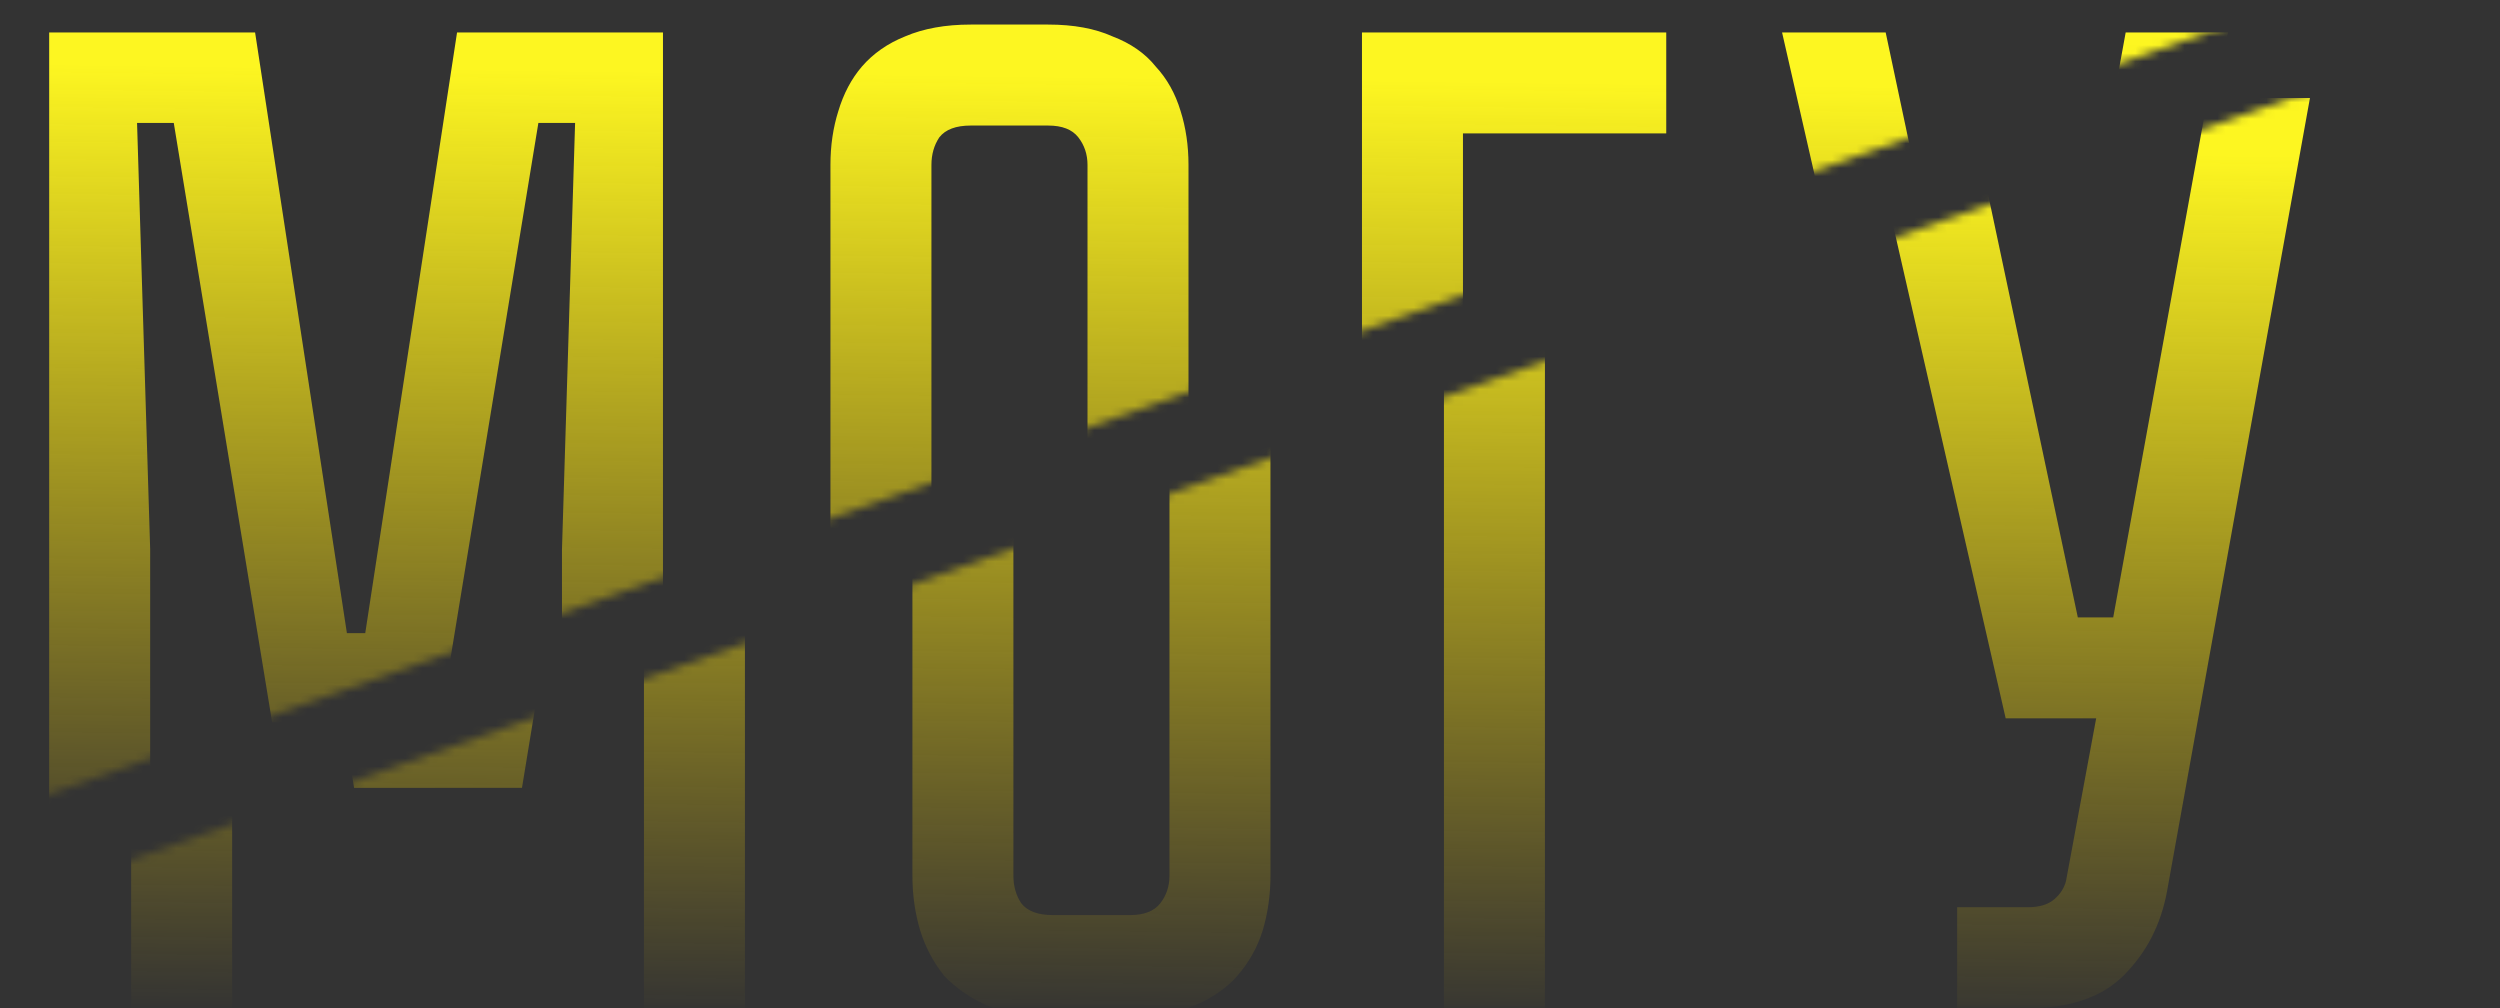 <?xml version="1.0" encoding="UTF-8"?> <svg xmlns="http://www.w3.org/2000/svg" width="305" height="123" viewBox="0 0 305 123" fill="none"><rect x="0" y="0" width="305" height="123" fill="#333333" stroke="none"/><mask id="mask0_385_2" style="mask-type:alpha" maskUnits="userSpaceOnUse" x="10" y="8" width="295" height="115"><path d="M305 123L10 123V107L285 10L305 8L305 123Z" fill="#D9D9D9"></path></mask><g mask="url(#mask0_385_2)"><path d="M65.761 11.957H90.882V123H78.562V74.999L80.162 22.997H75.682L63.681 96.119H43.201L31.2 22.997H26.72L28.32 74.999V123H16V11.957H41.121L52.321 85.239H54.561L65.761 11.957ZM137.876 10.997C140.969 10.997 143.583 11.477 145.716 12.437C147.956 13.29 149.716 14.517 150.996 16.117C152.383 17.61 153.396 19.424 154.036 21.557C154.676 23.584 154.996 25.771 154.996 28.117V106.84C154.996 109.186 154.676 111.426 154.036 113.56C153.396 115.586 152.383 117.4 150.996 119C149.716 120.493 147.956 121.72 145.716 122.68C143.583 123.533 140.969 123.96 137.876 123.96H128.436C125.342 123.96 122.675 123.533 120.435 122.68C118.302 121.72 116.542 120.493 115.155 119C113.875 117.4 112.915 115.586 112.275 113.56C111.635 111.426 111.315 109.186 111.315 106.84V28.117C111.315 25.771 111.635 23.584 112.275 21.557C112.915 19.424 113.875 17.61 115.155 16.117C116.542 14.517 118.302 13.29 120.435 12.437C122.675 11.477 125.342 10.997 128.436 10.997H137.876ZM137.876 111.64C139.583 111.64 140.809 111.16 141.556 110.2C142.303 109.24 142.676 108.12 142.676 106.84V28.117C142.676 26.837 142.303 25.717 141.556 24.757C140.809 23.797 139.583 23.317 137.876 23.317H128.436C126.622 23.317 125.342 23.797 124.596 24.757C123.956 25.717 123.635 26.837 123.635 28.117V106.84C123.635 108.12 123.956 109.24 124.596 110.2C125.342 111.16 126.622 111.64 128.436 111.64H137.876ZM213.282 11.957V24.277H188.481V123H176.161V11.957H213.282ZM264.373 108.76C263.626 112.813 261.866 116.226 259.093 119C256.426 121.667 252.533 123 247.413 123H238.772V110.68H247.413C248.799 110.68 249.866 110.36 250.613 109.72C251.359 109.08 251.839 108.333 252.053 107.48L255.733 87.639H244.693L227.412 11.957H240.052L253.493 75.319H257.813L269.333 11.957H281.814L264.373 108.76Z" fill="url(#paint0_linear_385_2)"></path></g><mask id="mask1_385_2" style="mask-type:alpha" maskUnits="userSpaceOnUse" x="0" y="0" width="281" height="99"><path d="M0 0H280.5L0 99V0Z" fill="#D9D9D9"></path></mask><g mask="url(#mask1_385_2)"><path d="M55.761 3.957H80.882V115H68.562V66.999L70.162 14.997H65.682L53.681 88.119H33.201L21.2 14.997H16.72L18.32 66.999V115H6V3.957H31.121L42.321 77.239H44.561L55.761 3.957ZM127.876 2.997C130.969 2.997 133.583 3.477 135.716 4.437C137.956 5.29 139.716 6.517 140.996 8.117C142.383 9.61 143.396 11.424 144.036 13.557C144.676 15.584 144.996 17.771 144.996 20.117V98.84C144.996 101.186 144.676 103.426 144.036 105.56C143.396 107.586 142.383 109.4 140.996 111C139.716 112.493 137.956 113.72 135.716 114.68C133.583 115.533 130.969 115.96 127.876 115.96H118.436C115.342 115.96 112.675 115.533 110.435 114.68C108.302 113.72 106.542 112.493 105.155 111C103.875 109.4 102.915 107.586 102.275 105.56C101.635 103.426 101.315 101.186 101.315 98.84V20.117C101.315 17.771 101.635 15.584 102.275 13.557C102.915 11.424 103.875 9.61 105.155 8.117C106.542 6.517 108.302 5.29 110.435 4.437C112.675 3.477 115.342 2.997 118.436 2.997H127.876ZM127.876 103.64C129.583 103.64 130.809 103.16 131.556 102.2C132.303 101.24 132.676 100.12 132.676 98.84V20.117C132.676 18.837 132.303 17.717 131.556 16.757C130.809 15.797 129.583 15.317 127.876 15.317H118.436C116.622 15.317 115.342 15.797 114.596 16.757C113.956 17.717 113.635 18.837 113.635 20.117V98.84C113.635 100.12 113.956 101.24 114.596 102.2C115.342 103.16 116.622 103.64 118.436 103.64H127.876ZM203.282 3.957V16.277H178.481V115H166.161V3.957H203.282ZM254.373 100.76C253.626 104.813 251.866 108.226 249.093 111C246.426 113.667 242.533 115 237.413 115H228.772V102.68H237.413C238.799 102.68 239.866 102.36 240.613 101.72C241.359 101.08 241.839 100.333 242.053 99.48L245.733 79.639H234.693L217.412 3.957H230.052L243.493 67.319H247.813L259.333 3.957H271.814L254.373 100.76Z" fill="url(#paint1_linear_385_2)"></path></g><defs><linearGradient id="paint0_linear_385_2" x1="157.818" y1="17.5" x2="156.489" y2="125.521" gradientUnits="userSpaceOnUse"><stop stop-color="#FDF621"></stop><stop offset="1" stop-color="#FED600" stop-opacity="0"></stop></linearGradient><linearGradient id="paint1_linear_385_2" x1="147.818" y1="9.5" x2="146.489" y2="117.521" gradientUnits="userSpaceOnUse"><stop stop-color="#FDF621"></stop><stop offset="1" stop-color="#FED600" stop-opacity="0"></stop></linearGradient></defs></svg> 